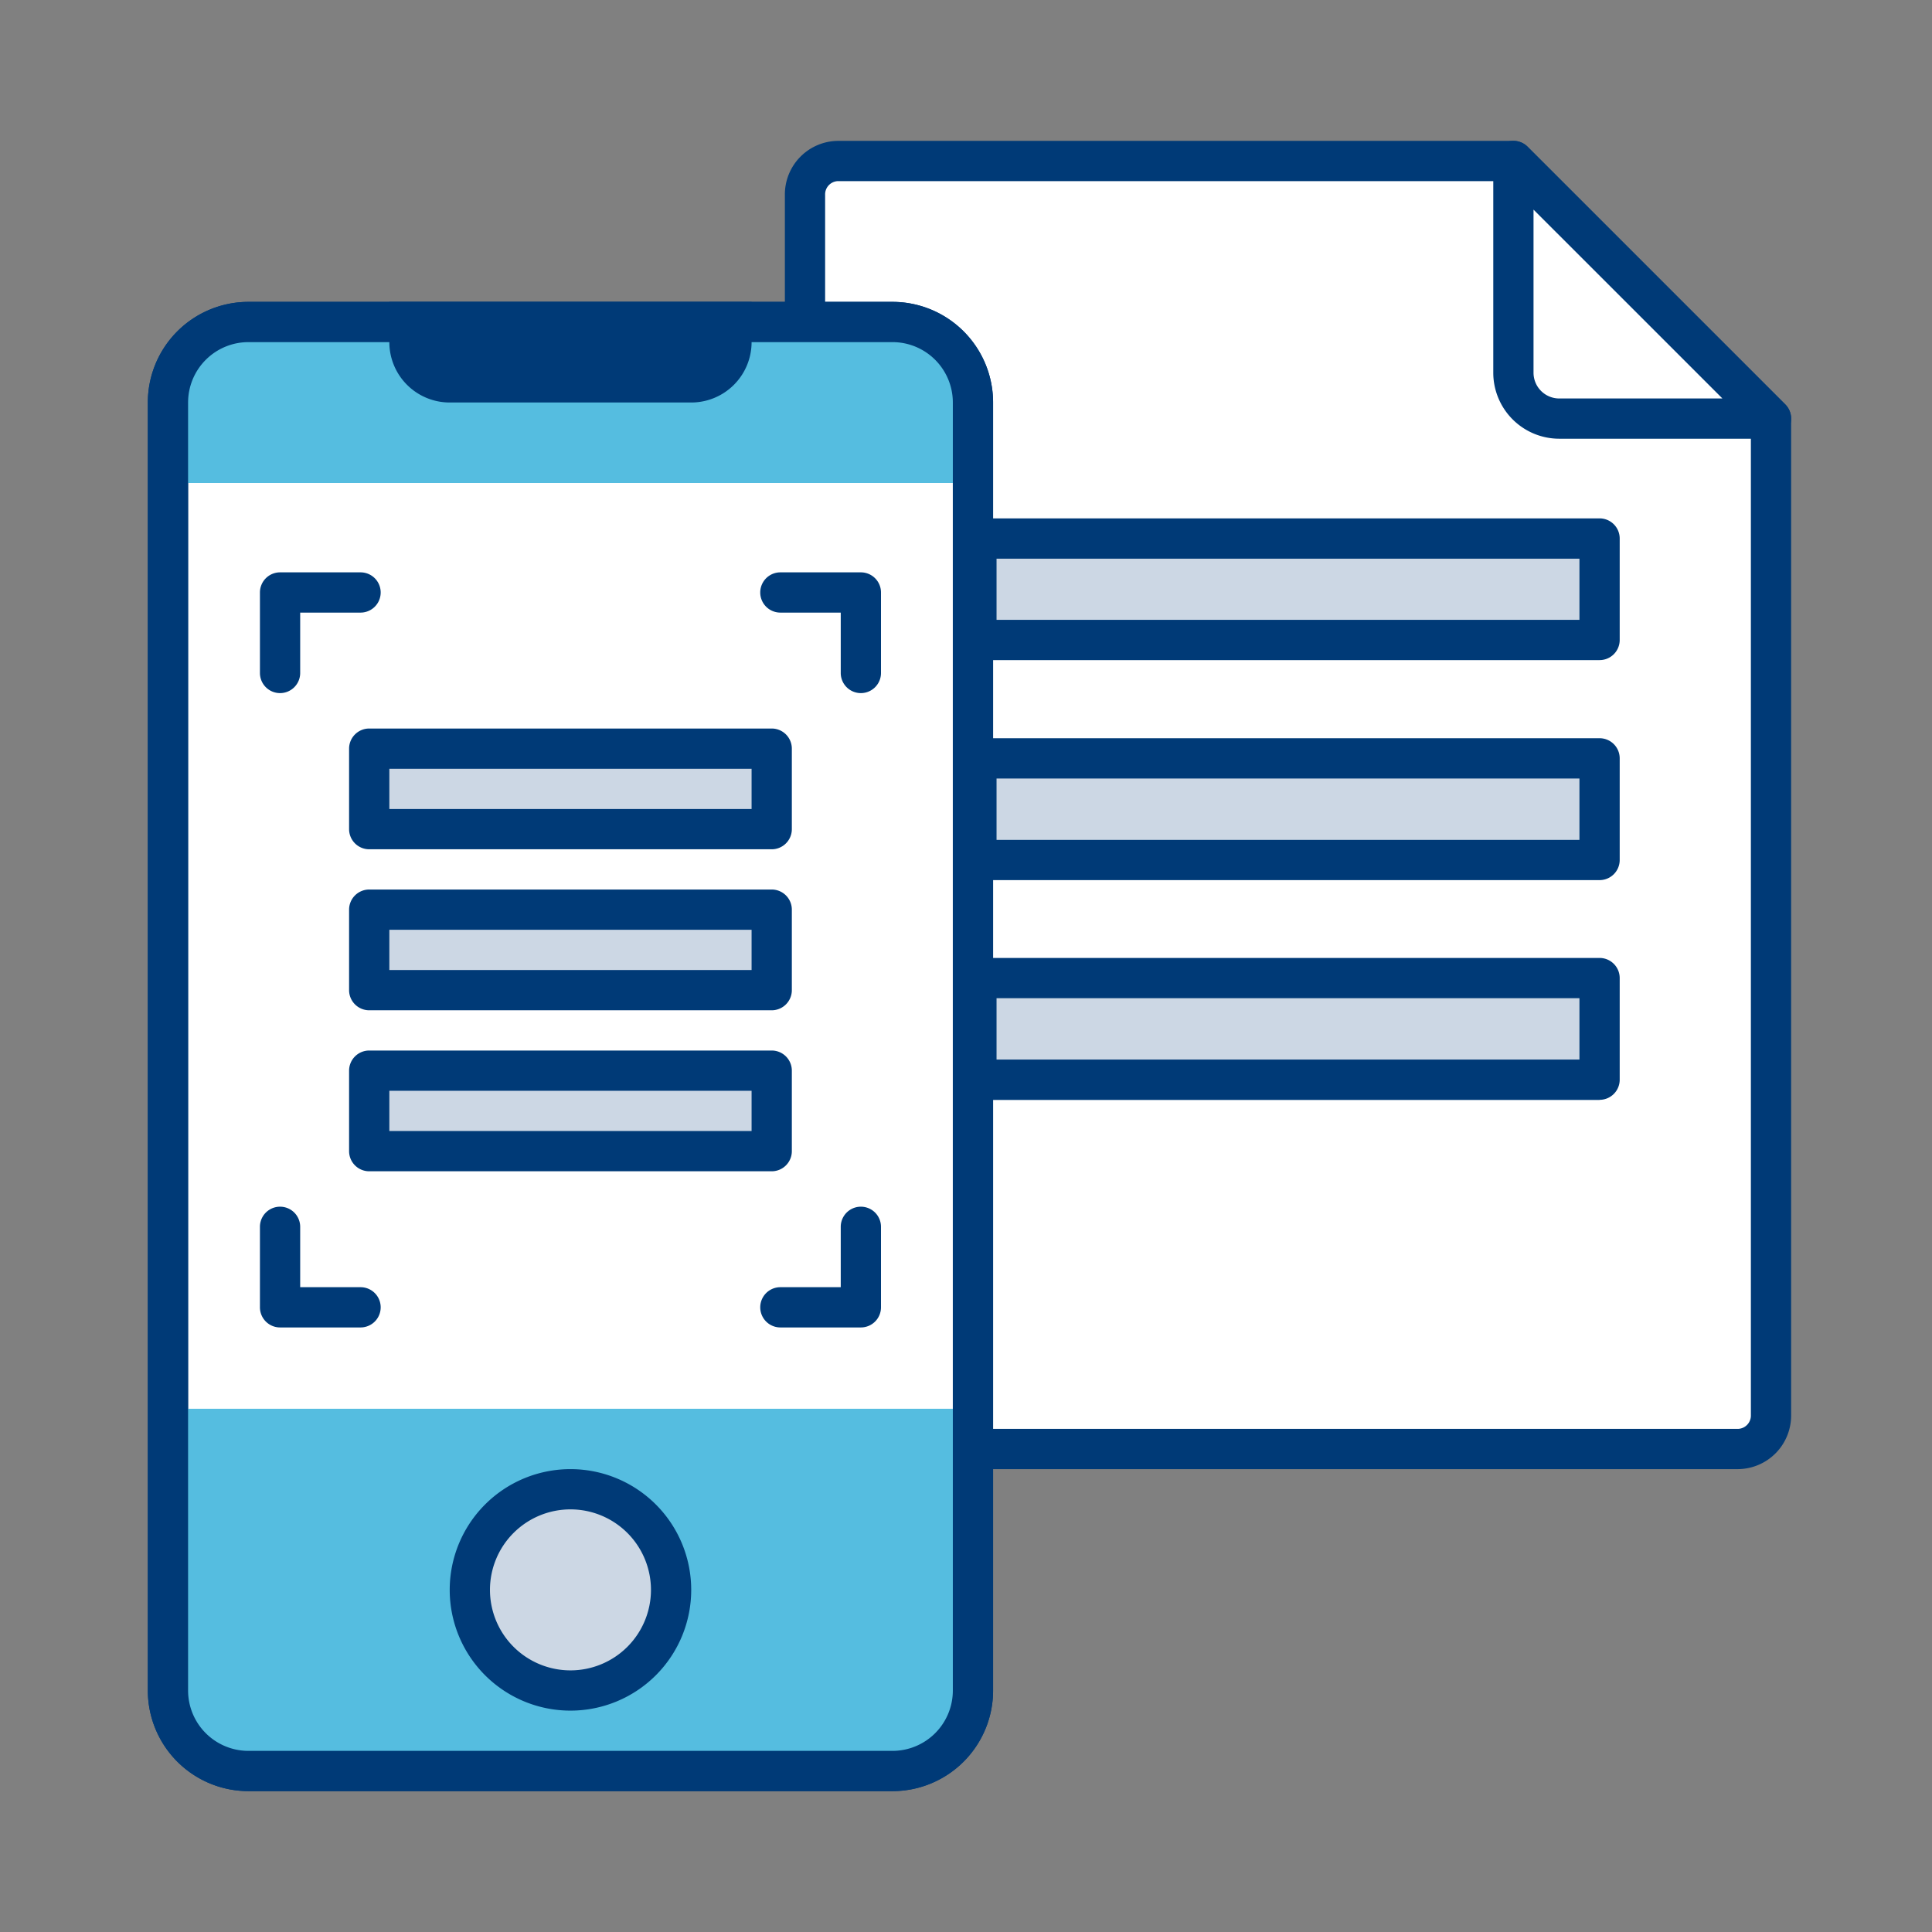 <svg xmlns="http://www.w3.org/2000/svg" xmlns:xlink="http://www.w3.org/1999/xlink" width="48" height="48" viewBox="0 0 48 48"><rect x="0" y="0" width="48" height="48" fill="#808080" stroke="none"/><defs><clipPath id="a"><rect width="48" height="48" fill="none"/></clipPath></defs><rect width="48" height="48" fill="none"/><g clip-path="url(#a)"><path d="M37.6,4H20.817A.83.83,0,0,0,20,4.842V35.158a.83.83,0,0,0,.817.842H43.183A.83.83,0,0,0,44,35.158V10.4Z" fill="#fff"/><path d="M43.182,36.5H20.817A1.331,1.331,0,0,1,19.5,35.158V4.842A1.331,1.331,0,0,1,20.817,3.5H37.6a.5.5,0,0,1,.353.146l6.4,6.4a.5.5,0,0,1,.147.353V35.158A1.331,1.331,0,0,1,43.182,36.5M20.817,4.5a.33.33,0,0,0-.317.342V35.158a.33.33,0,0,0,.317.342H43.182a.331.331,0,0,0,.318-.342V10.606L37.393,4.5Z" fill="#003a77"/><path d="M44,10.4H38.74A1.139,1.139,0,0,1,37.6,9.26V4Z" fill="#fff"/><path d="M44,10.9H38.74A1.641,1.641,0,0,1,37.1,9.261V4a.5.5,0,0,1,.854-.354l6.4,6.4A.5.5,0,0,1,44,10.9M38.1,5.208V9.261a.64.64,0,0,0,.64.639h4.053Z" fill="#003a77"/><rect width="15.482" height="2.524" transform="translate(24.259 13.38)" fill="#ccd7e4"/><path d="M39.741,16.4H24.259a.5.5,0,0,1-.5-.5V13.379a.5.5,0,0,1,.5-.5H39.741a.5.5,0,0,1,.5.5V15.9a.5.5,0,0,1-.5.5m-14.982-1H39.241V13.88H24.759Z" fill="#003a77"/><rect width="15.482" height="2.524" transform="translate(24.259 18.842)" fill="#ccd7e4"/><path d="M39.741,21.866H24.259a.5.5,0,0,1-.5-.5V18.841a.5.5,0,0,1,.5-.5H39.741a.5.5,0,0,1,.5.5v2.525a.5.5,0,0,1-.5.5m-14.982-1H39.241V19.342H24.759Z" fill="#003a77"/><rect width="15.482" height="2.524" transform="translate(24.259 24.303)" fill="#ccd7e4"/><path d="M39.741,27.328H24.259a.5.5,0,0,1-.5-.5V24.3a.5.5,0,0,1,.5-.5H39.741a.5.5,0,0,1,.5.5v2.525a.5.5,0,0,1-.5.5m-14.982-1H39.241V24.8H24.759Z" fill="#003a77"/><path d="M22.173,44h-16a2,2,0,0,1-2-2V10a2,2,0,0,1,2-2h16a2,2,0,0,1,2,2V42a2,2,0,0,1-2,2" fill="#fff"/><path d="M22.173,44.5h-16a2.5,2.5,0,0,1-2.5-2.5V10a2.5,2.5,0,0,1,2.5-2.5h16a2.5,2.5,0,0,1,2.5,2.5V42a2.5,2.5,0,0,1-2.5,2.5m-16-36a1.5,1.5,0,0,0-1.5,1.5V42a1.5,1.5,0,0,0,1.5,1.5h16a1.5,1.5,0,0,0,1.5-1.5V10a1.5,1.5,0,0,0-1.5-1.5Z" fill="#003a77"/><path d="M24.173,12h-20V10a2,2,0,0,1,2-2h16a2,2,0,0,1,2,2Z" fill="#55bde0"/><path d="M4.173,35h20v7a2,2,0,0,1-2,2h-16a2,2,0,0,1-2-2Z" fill="#55bde0"/><path d="M16.673,39.5a2.5,2.5,0,1,1-2.5-2.5,2.5,2.5,0,0,1,2.5,2.5" fill="#ccd7e4"/><path d="M14.173,42.5a3,3,0,1,1,3-3,3,3,0,0,1-3,3m0-5a2,2,0,1,0,2,2,2,2,0,0,0-2-2" fill="#003a77"/><path d="M17.173,9.5h-6a1,1,0,0,1-1-1V8h8v.5a1,1,0,0,1-1,1" fill="#003a77"/><path d="M17.173,10h-6a1.5,1.5,0,0,1-1.5-1.5v-1h9v1a1.5,1.5,0,0,1-1.5,1.5m-6.5-1.5a.5.5,0,0,0,.5.5h6a.5.5,0,0,0,.5-.5Z" fill="#003a77"/><path d="M22.173,44.5h-16a2.5,2.5,0,0,1-2.5-2.5V10a2.5,2.5,0,0,1,2.5-2.5h16a2.5,2.5,0,0,1,2.5,2.5V42a2.5,2.5,0,0,1-2.5,2.5m-16-36a1.5,1.5,0,0,0-1.5,1.5V42a1.5,1.5,0,0,0,1.5,1.5h16a1.5,1.5,0,0,0,1.5-1.5V10a1.5,1.5,0,0,0-1.5-1.5Z" fill="#003a77"/><path d="M6.958,17.22a.5.5,0,0,1-.5-.5v-2a.5.5,0,0,1,.5-.5h2a.5.5,0,0,1,0,1h-1.5v1.5a.5.5,0,0,1-.5.5" fill="#003a77"/><path d="M21.388,17.22a.5.5,0,0,1-.5-.5v-1.5h-1.5a.5.5,0,0,1,0-1h2a.5.5,0,0,1,.5.5v2a.5.5,0,0,1-.5.5" fill="#003a77"/><path d="M21.388,32.98h-2a.5.5,0,0,1,0-1h1.5v-1.5a.5.5,0,1,1,1,0v2a.5.5,0,0,1-.5.5" fill="#003a77"/><path d="M8.958,32.98h-2a.5.5,0,0,1-.5-.5v-2a.5.5,0,1,1,1,0v1.5h1.5a.5.5,0,0,1,0,1" fill="#003a77"/><rect width="10" height="2" transform="translate(9.173 18.6)" fill="#ccd7e4"/><path d="M19.173,21.1h-10a.5.5,0,0,1-.5-.5v-2a.5.5,0,0,1,.5-.5h10a.5.5,0,0,1,.5.5v2a.5.5,0,0,1-.5.5m-9.5-1h9v-1h-9Z" fill="#003a77"/><rect width="10" height="2" transform="translate(9.173 22.6)" fill="#ccd7e4"/><path d="M19.173,25.1h-10a.5.5,0,0,1-.5-.5v-2a.5.5,0,0,1,.5-.5h10a.5.5,0,0,1,.5.5v2a.5.5,0,0,1-.5.5m-9.5-1h9v-1h-9Z" fill="#003a77"/><rect width="10" height="2" transform="translate(9.173 26.6)" fill="#ccd7e4"/><path d="M19.173,29.1h-10a.5.5,0,0,1-.5-.5v-2a.5.5,0,0,1,.5-.5h10a.5.5,0,0,1,.5.5v2a.5.5,0,0,1-.5.5m-9.5-1h9v-1h-9Z" fill="#003a77"/></g></svg>